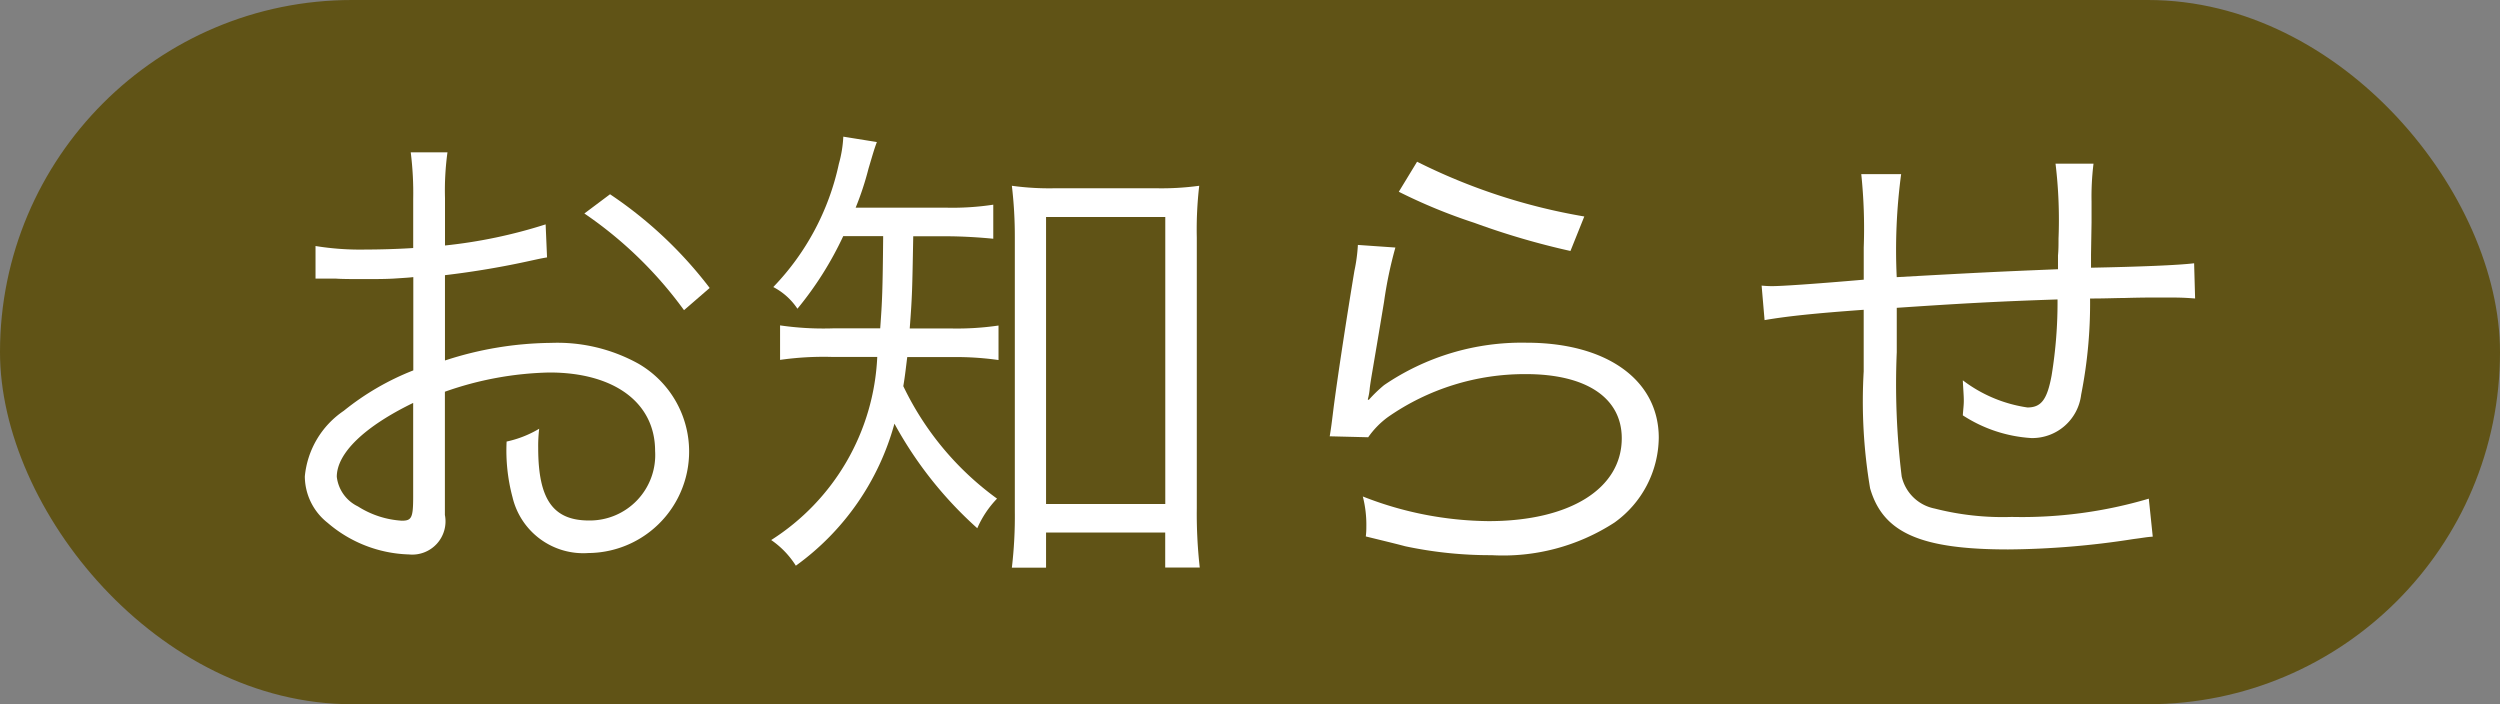 <svg id="contents" xmlns="http://www.w3.org/2000/svg" width="71" height="20" viewBox="0 0 71 20">
  <rect x="0" y="0" width="71" height="20" fill="#808080" stroke="none"/>
  <defs>
    <style>
      .cls-1 {
        fill: #605316;
      }

      .cls-2 {
        fill: #fff;
      }
    </style>
  </defs>
  <title>image15</title>
  <rect class="cls-1" width="71" height="20" rx="10" ry="10"/>
  <g>
    <path class="cls-2" d="M1180.828,1047.74c-0.168.028-.224,0.042-0.42,0.084a24.64,24.64,0,0,1-2.479.421v2.423a9.926,9.926,0,0,1,3.012-.5,4.749,4.749,0,0,1,2.479.589,2.882,2.882,0,0,1-1.415,5.379,2.066,2.066,0,0,1-2.157-1.583,5.129,5.129,0,0,1-.168-1.583,3.04,3.04,0,0,0,.925-0.364,4.123,4.123,0,0,0-.028.547c0,1.457.42,2.059,1.443,2.059a1.859,1.859,0,0,0,1.877-1.975c0-1.373-1.163-2.228-3-2.228a9.459,9.459,0,0,0-2.97.546v3.5a0.944,0.944,0,0,1-1.022,1.121,3.7,3.7,0,0,1-2.311-.9,1.689,1.689,0,0,1-.645-1.316,2.534,2.534,0,0,1,1.106-1.863,7.484,7.484,0,0,1,1.975-1.148V1048.3c-0.126.014-.126,0.014-0.56,0.042-0.252.014-.49,0.014-0.9,0.014-0.21,0-.588,0-0.743-0.014h-0.574v-0.925a7.9,7.9,0,0,0,1.429.1c0.378,0,.925-0.015,1.345-0.043v-1.387a9.276,9.276,0,0,0-.07-1.33H1178a7.993,7.993,0,0,0-.07,1.3v1.345a14.212,14.212,0,0,0,2.858-.6Zm-3.8,4.132c-1.387.673-2.171,1.43-2.171,2.1a1.07,1.07,0,0,0,.6.84,2.616,2.616,0,0,0,1.247.406c0.28,0,.322-0.084.322-0.686v-2.662Zm7.69-2.633a11.472,11.472,0,0,0-2.83-2.746l0.729-.546a11.8,11.8,0,0,1,2.83,2.661Z" transform="translate(-1165.292 -1040.43)"/>
    <path class="cls-2" d="M1189.239,1047.138a9.652,9.652,0,0,1-1.3,2.06,1.842,1.842,0,0,0-.686-0.616,7.213,7.213,0,0,0,1.863-3.5,3.426,3.426,0,0,0,.126-0.771l0.953,0.153c-0.084.225-.112,0.337-0.238,0.757a8.438,8.438,0,0,1-.364,1.106h2.535a7.7,7.7,0,0,0,1.373-.084v0.967c-0.434-.042-0.9-0.07-1.373-0.07h-0.9c-0.028,1.514-.028,1.682-0.1,2.619h1.191a8.156,8.156,0,0,0,1.331-.084v0.98a8.639,8.639,0,0,0-1.331-.084h-1.261c-0.042.322-.056,0.49-0.112,0.826a8.436,8.436,0,0,0,2.662,3.194,2.836,2.836,0,0,0-.561.841,11.14,11.14,0,0,1-2.353-2.97,7.363,7.363,0,0,1-2.8,4.034,2.484,2.484,0,0,0-.7-0.729,6.508,6.508,0,0,0,3.012-5.2h-1.275a8.717,8.717,0,0,0-1.485.084v-0.98a8.5,8.5,0,0,0,1.513.084h1.331c0.056-.77.07-1.064,0.084-2.619h-1.135Zm5.757,9.413h-0.967a12.421,12.421,0,0,0,.084-1.6v-7.774a12.211,12.211,0,0,0-.084-1.471,7.8,7.8,0,0,0,1.261.07h2.8a7.892,7.892,0,0,0,1.26-.07,10.679,10.679,0,0,0-.069,1.471v7.677a13.739,13.739,0,0,0,.084,1.694h-0.981v-0.994H1195v0.994Zm0-1.807h3.39v-8.152H1195v8.152Z" transform="translate(-1165.292 -1040.43)"/>
    <path class="cls-2" d="M1204.921,1047.46a11.736,11.736,0,0,0-.322,1.541c-0.336,2.031-.364,2.129-0.406,2.451a1.719,1.719,0,0,1-.056.322l0.027,0.014a4.01,4.01,0,0,1,.435-0.42,6.937,6.937,0,0,1,4.048-1.205c2.283,0,3.754,1.064,3.754,2.7a3,3,0,0,1-1.26,2.409,5.812,5.812,0,0,1-3.488.925,11.578,11.578,0,0,1-2.451-.253c-0.267-.07-0.267-0.07-1.121-0.279a2.129,2.129,0,0,0,.015-0.267,3.238,3.238,0,0,0-.1-0.868,9.963,9.963,0,0,0,3.572.7c2.312,0,3.782-.925,3.782-2.354,0-1.148-1.009-1.821-2.718-1.821a6.793,6.793,0,0,0-3.922,1.219,2.437,2.437,0,0,0-.561.574l-1.093-.027c0.042-.252.057-0.379,0.112-0.826,0.14-1.064.393-2.689,0.588-3.867a4.751,4.751,0,0,0,.1-0.742Zm0.616-2.437a16.865,16.865,0,0,0,4.749,1.555l-0.393.98a21.614,21.614,0,0,1-2.731-.8,15.546,15.546,0,0,1-2.144-.882Z" transform="translate(-1165.292 -1040.43)"/>
    <path class="cls-2" d="M1219.285,1045.373a16.222,16.222,0,0,0-.126,2.928c2.269-.126,2.829-0.154,4.58-0.225v-0.392c0.015-.154.015-0.309,0.015-0.477a13.328,13.328,0,0,0-.085-2.129h1.079a7.577,7.577,0,0,0-.056,1.078v0.588l-0.015.911v0.378c1.373-.027,2.466-0.07,2.928-0.126l0.028,1c-0.379-.028-0.463-0.028-1.051-0.028-0.126,0-.49,0-0.952.014-0.225,0-.533.015-0.98,0.015a13.3,13.3,0,0,1-.253,2.73,1.4,1.4,0,0,1-1.414,1.233,4.019,4.019,0,0,1-1.947-.645c0.014-.21.028-0.28,0.028-0.421s-0.015-.293-0.028-0.574a3.976,3.976,0,0,0,1.835.771c0.392,0,.561-0.225.687-0.911a12.854,12.854,0,0,0,.168-2.157c-1.7.057-2.7,0.112-4.566,0.238v1.261a21.561,21.561,0,0,0,.14,3.53,1.2,1.2,0,0,0,.938.91,7.778,7.778,0,0,0,2.186.238,12.694,12.694,0,0,0,3.894-.519l0.112,1.079c-0.2.014-.224,0.027-0.561,0.07a23.892,23.892,0,0,1-3.544.293c-2.493,0-3.558-.476-3.922-1.736a14.821,14.821,0,0,1-.182-3.32v-1.75c-1.387.1-2.172,0.182-2.815,0.293l-0.084-.98a2.848,2.848,0,0,0,.308.015c0.252,0,1.121-.056,2.592-0.183v-0.91a14.931,14.931,0,0,0-.07-2.087h1.135Z" transform="translate(-1165.292 -1040.43)"/>
  </g>
</svg>
